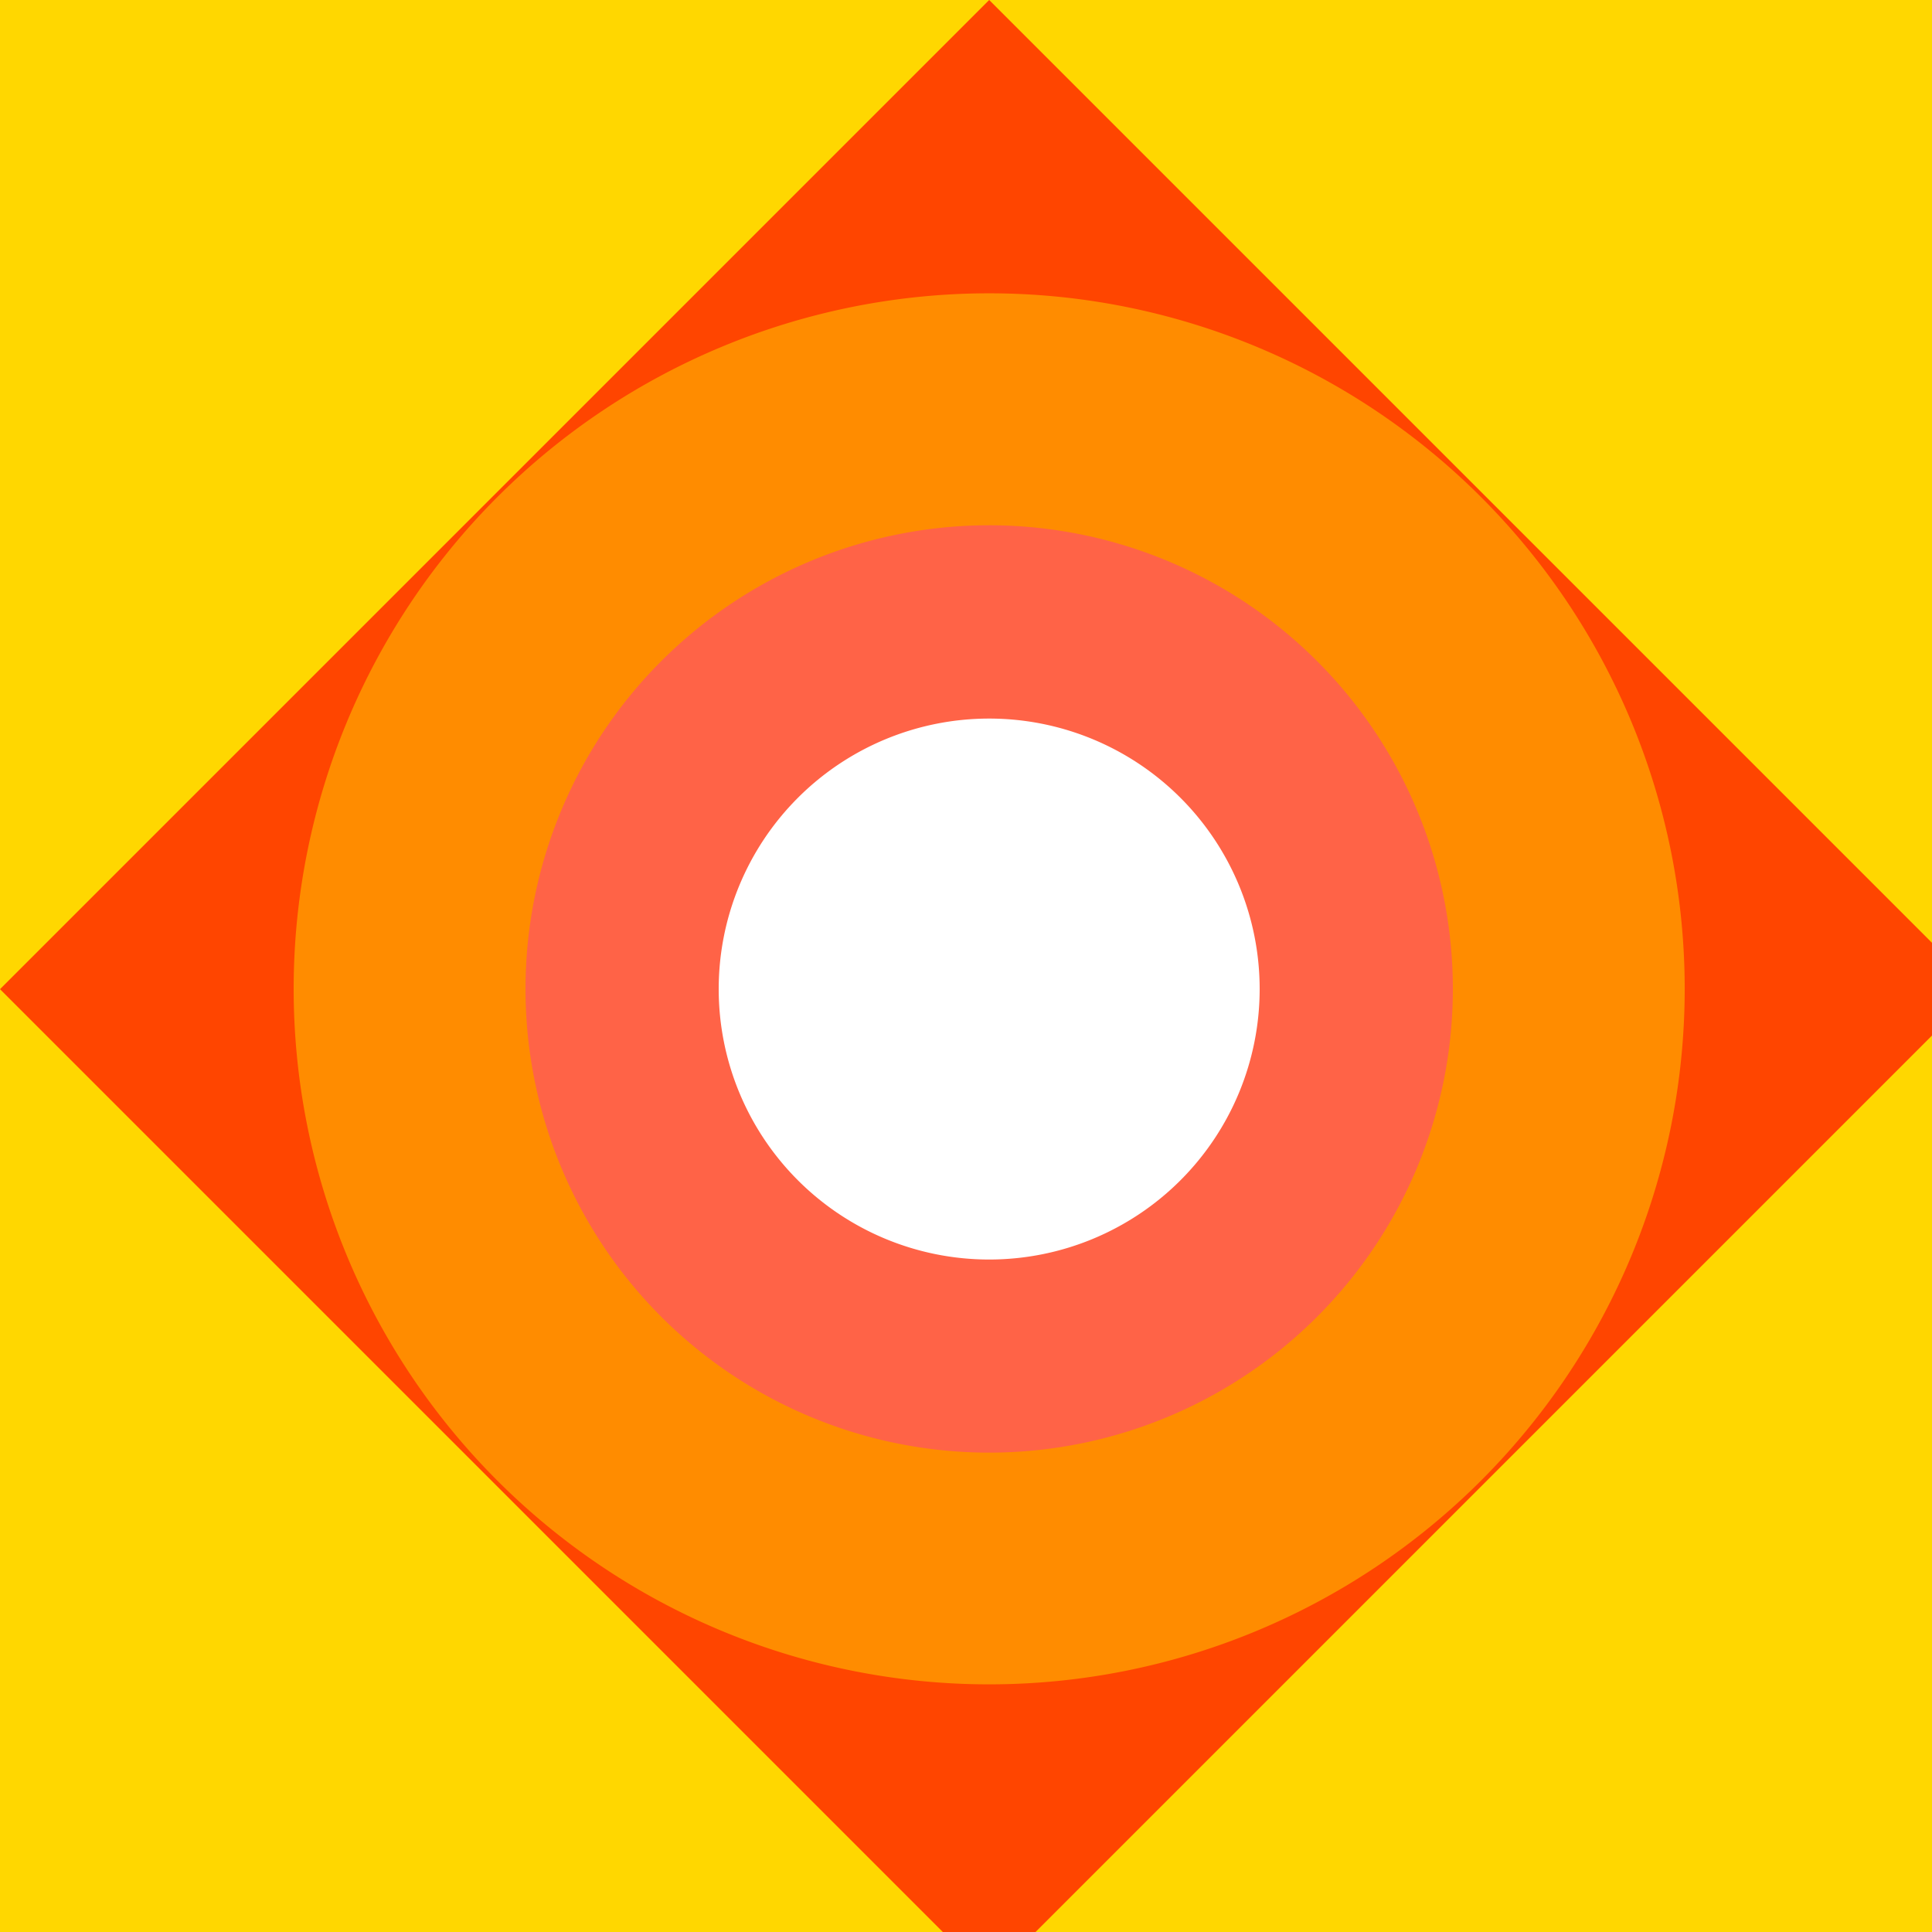 <!--

Generated by DrawGPT.
Free, open source, AI generated images in SVG, PNG, and HTML Canvas format.
https://drawgpt.ai

Created: 2023-12-02T13:54:02.770Z
Link: https://drawgpt.ai/prompt/129384/

-->
<svg xmlns="http://www.w3.org/2000/svg" xmlns:xlink="http://www.w3.org/1999/xlink" width="500" height="500"><defs/><g><rect fill="#ffd700" stroke="none" x="0" y="0" width="512" height="512"/><path fill="#ff4500" stroke="none" paint-order="stroke fill markers" d=" M 256 0 L 512 256 L 256 512 L 0 256 Z"/><path fill="#ff8c00" stroke="none" paint-order="stroke fill markers" d=" M 436 256 A 180 180 0 1 1 436 255.82"/><path fill="#ff6347" stroke="none" paint-order="stroke fill markers" d=" M 376 256 A 120 120 0 1 1 376 255.88"/><path fill="#ffa500" stroke="none" paint-order="stroke fill markers" d=" M 316 256 A 60 60 0 1 1 316 255.94"/><path fill="#ffffff" stroke="none" paint-order="stroke fill markers" d=" M 326 256 A 70 70 0 1 1 326 255.93"/><path fill="#ffffff" stroke="none" paint-order="stroke fill markers" d=" M 286 256 A 30 30 0 1 1 286 255.97"/></g></svg>